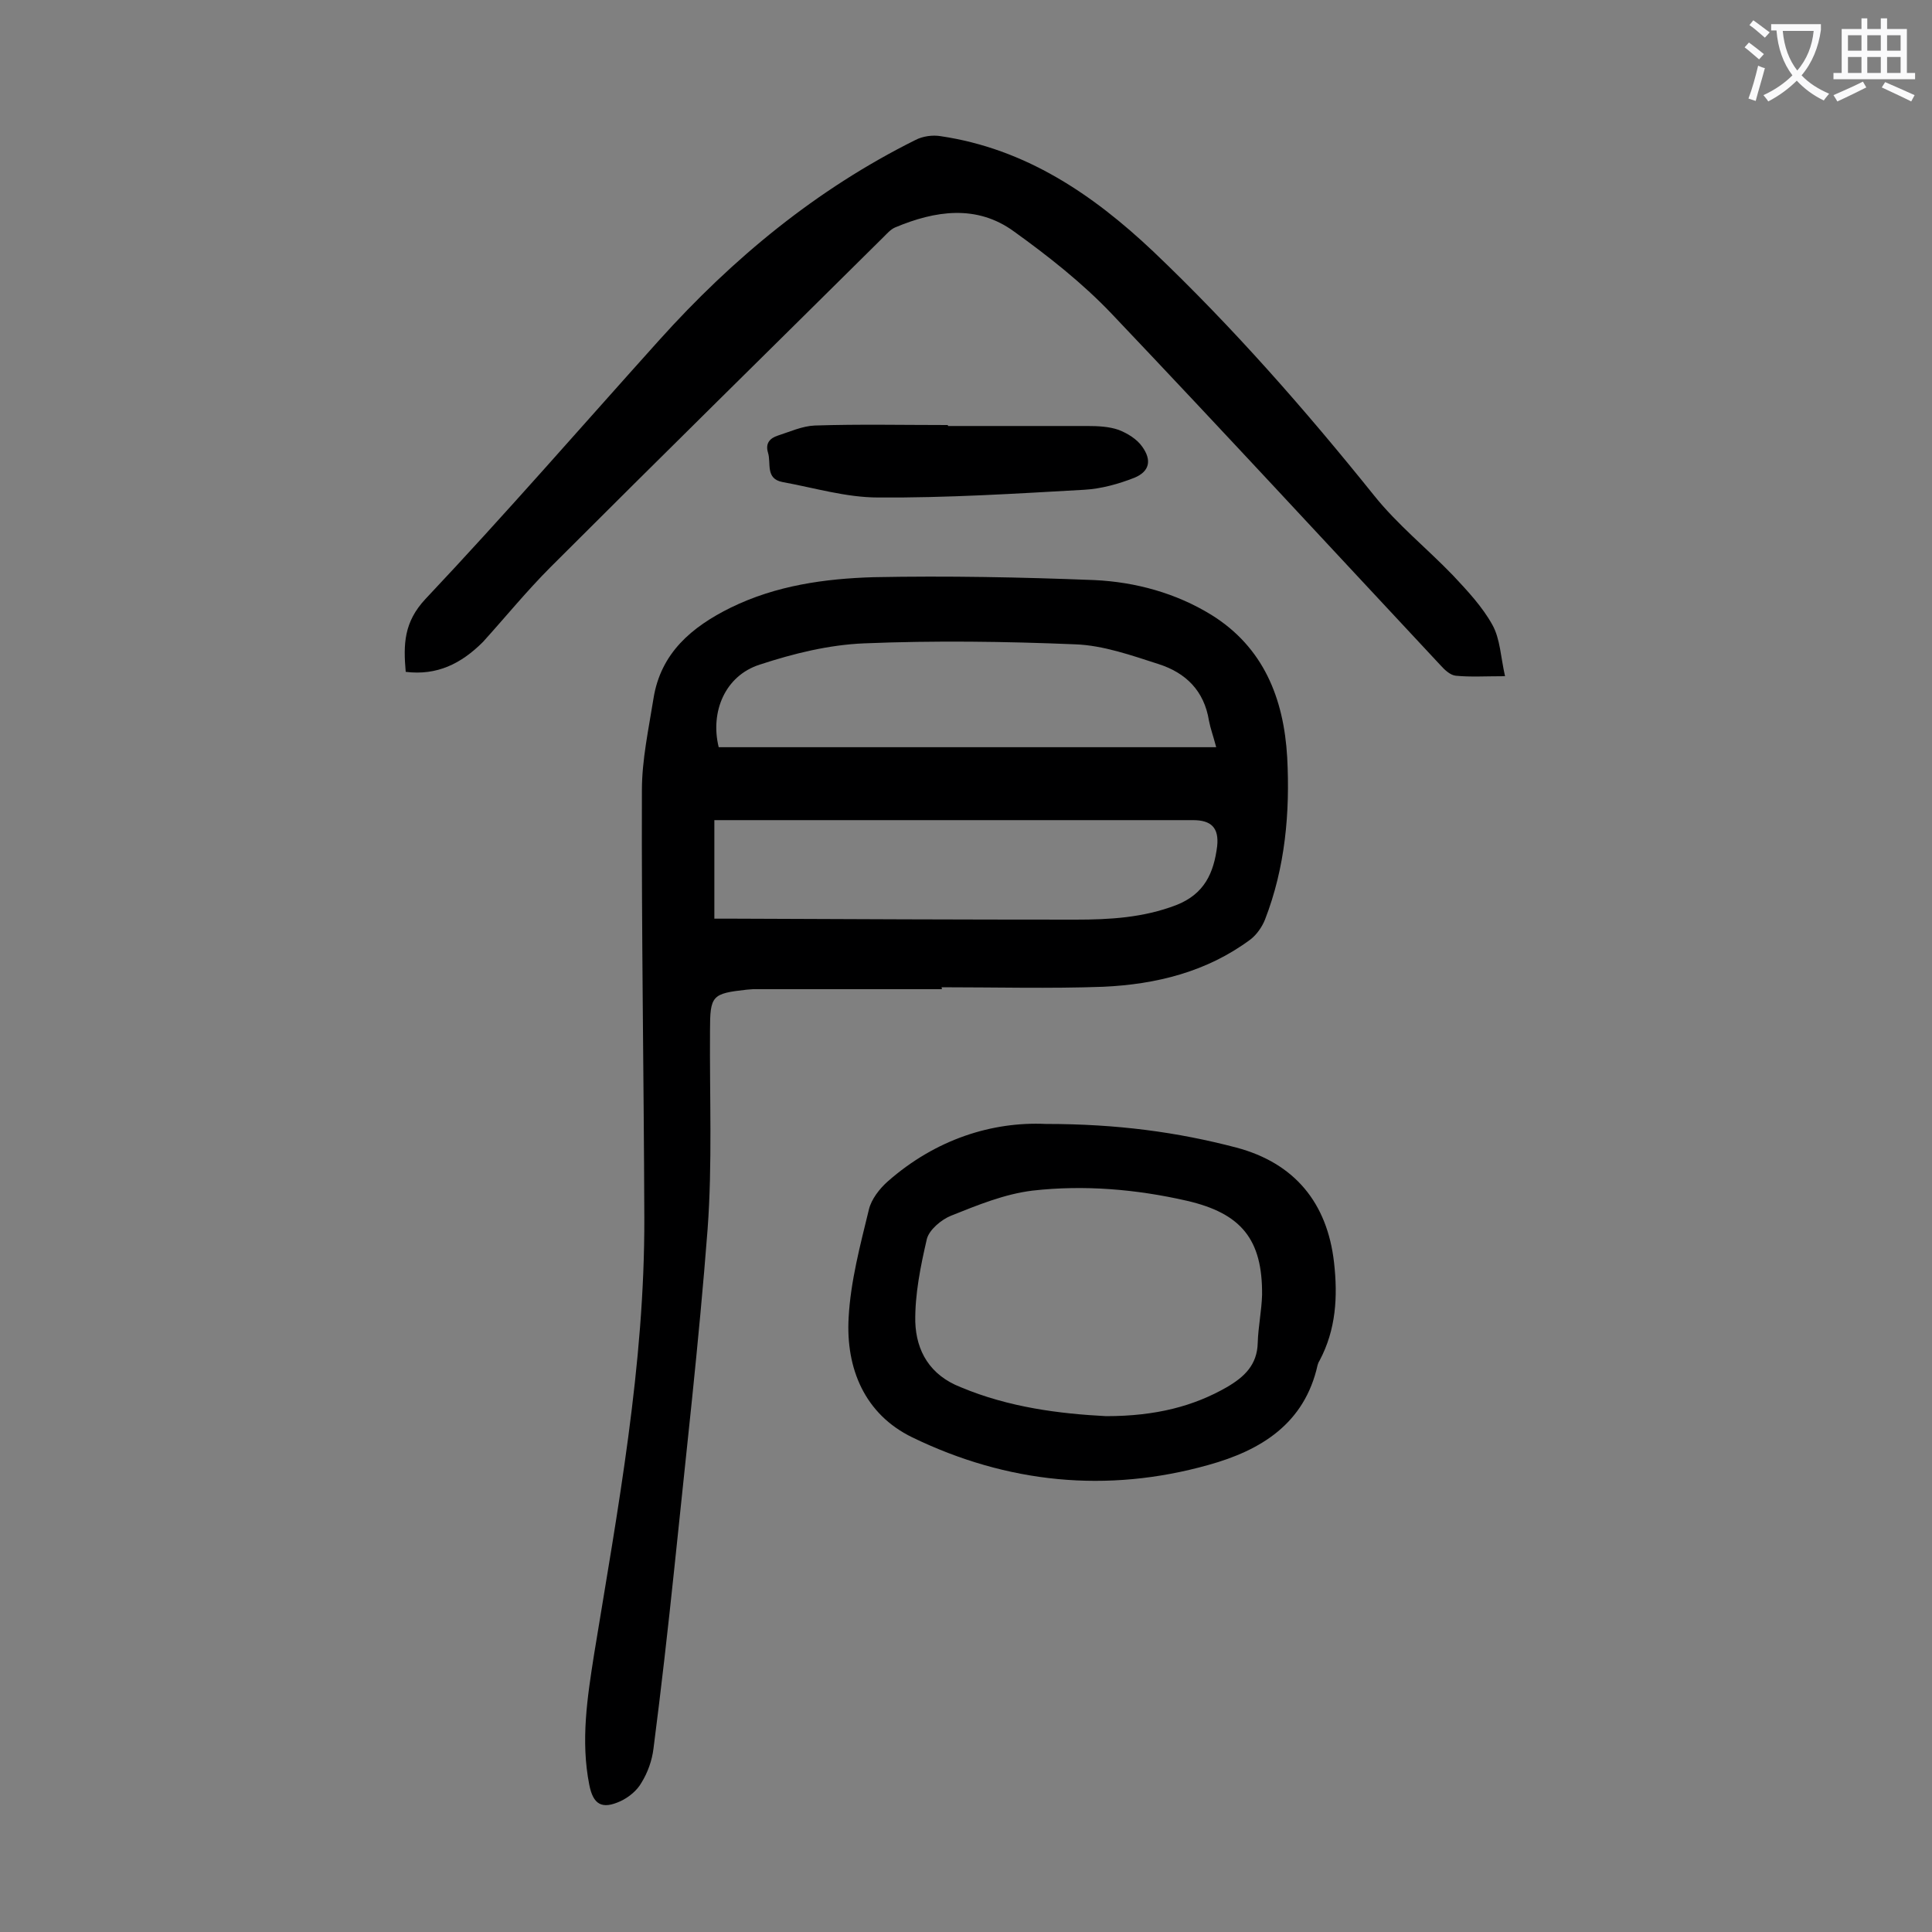 <svg enable-background="new 0 0 400 400" viewBox="0 0 400 400" xmlns="http://www.w3.org/2000/svg"><rect x="0" y="0" width="400" height="400" fill="#808080" stroke="none"/><g fill="#000001"><path d="m195 204.8c-13 0-26 0-39.1 0-.4 0-.9.1-1.3.1-7.2.8-7.6 1.2-7.6 8.5-.1 13.7.5 27.5-.5 41.1-1.8 23.5-4.5 46.9-6.9 70.3-1.3 12.4-2.7 24.8-4.3 37.2-.3 2.5-1.2 5-2.5 7.1-.9 1.6-2.6 3-4.3 3.8-3.9 1.8-5.7.7-6.5-3.4-1.8-9.1-.4-18.1 1-27 4.9-30 10.5-59.9 10.4-90.4-.1-29.5-.6-59-.5-88.5 0-6.3 1.4-12.7 2.4-19 1.5-9.4 7.9-14.8 16-18.8 9.4-4.6 19.5-6 29.6-6.3 15.2-.3 30.5 0 45.7.6 8.5.4 16.9 2.7 24.2 7.2 10.8 6.7 15 17.3 15.7 29.5.6 11.4-.4 22.8-4.6 33.6-.6 1.5-1.7 3.1-3 4.1-9 6.7-19.5 9.3-30.5 9.8-11.1.4-22.3.1-33.5.1.1.1.1.2.1.4zm-47.1-14.6h4.1c23.6.1 47.1.2 70.7.2 7.1 0 14-.4 20.8-3 5.9-2.3 7.8-6.7 8.5-12.2.4-3.8-1.2-5.4-5-5.4-31.9 0-63.7 0-95.6 0-1.2 0-2.3 0-3.5 0zm103.9-35.5c-.6-2.3-1.2-3.9-1.5-5.5-1-6.2-4.8-9.9-10.4-11.7s-11.5-3.9-17.3-4.1c-14.5-.6-29.1-.8-43.7-.2-7.3.3-14.6 2.1-21.6 4.4-7.2 2.3-10.3 9.8-8.5 17.1z"/><path d="m84 139.1c-.5-5.7-.4-10.3 4.1-15.1 16.5-17.5 32.3-35.7 48.4-53.6 15.2-16.9 32.5-31.2 53-41.4 1.5-.8 3.6-1.1 5.3-.8 17.5 2.6 31.4 12 43.9 23.8 16.5 15.7 31.5 32.8 45.8 50.6 4.8 6 10.9 10.9 16.3 16.5 3 3.2 6.1 6.5 8.2 10.3 1.6 2.9 1.7 6.6 2.6 10.6-4.1 0-7.2.2-10.2-.1-1.1-.1-2.3-1.2-3.1-2.1-22.7-24.3-45.3-48.8-68.2-72.9-6-6.3-13.1-11.9-20.2-17-7.7-5.6-16.3-4.3-24.6-.8-.9.4-1.6 1.2-2.3 1.9-23 22.8-46.1 45.5-69 68.4-4.9 4.9-9.3 10.3-14 15.5-4.5 4.5-9.5 7-16 6.2z"/><path d="m216.5 232.7c14.9 0 27.3 1.7 39.5 4.9 12 3.2 18.8 11.4 20.2 23.8.8 7.1.4 13.9-3 20.3-.2.3-.3.6-.4.9-2.7 12.2-11.8 17.7-22.6 20.7-21 5.9-41.7 3.8-61.3-5.7-9.9-4.8-13.8-14.3-13.2-24.8.4-7.5 2.4-15 4.2-22.4.5-2.1 2.2-4.3 3.9-5.8 10-8.8 21.7-12.4 32.7-11.9zm12.5 60.5c10.4 0 18.2-2.1 25-6 3.6-2.1 6.3-4.6 6.4-9.2.1-3.3.8-6.6.9-9.9.1-11.5-4.3-16.9-15.6-19.5-10.5-2.4-21.3-3.3-31.9-2.1-5.8.7-11.4 3-16.9 5.2-2 .8-4.5 2.9-5 4.8-1.3 5.6-2.5 11.5-2.4 17.2.2 6 3 11 9.4 13.5 10 4.2 20.5 5.5 30.1 6z"/><path d="m196.3 88.2h28.8c2.2 0 4.5.1 6.5.8 1.8.7 3.8 1.9 4.9 3.5 2 2.8 1.5 5.1-1.6 6.4-3.3 1.3-6.9 2.3-10.4 2.5-14.2.8-28.4 1.7-42.7 1.6-6.6 0-13.2-2-19.8-3.2-3.6-.7-2.3-3.9-3-6.1-.6-2 .5-3 2-3.5 2.5-.8 5.1-2 7.7-2.1 9.2-.3 18.3-.1 27.5-.1.1.1.1.2.1.2z"/></g><path d="m362.1 8.8c1.1.8 2.1 1.6 3.1 2.4l-1 1.1c-1.3-1.1-2.3-2-3-2.5zm1.9 4.8c.5.2.9.4 1.4.5-.6 2.3-1.3 4.5-1.9 6.8l-1.5-.5c.8-2.1 1.4-4.3 2-6.8zm-1-9.4c1.3.9 2.4 1.8 3.4 2.5l-1 1.1c-1.4-1.2-2.4-2.1-3.2-2.6zm3.7 2.2v-1.4h10.3v1.2c-.5 3.6-1.8 6.8-4 9.4 1.5 1.6 3.4 2.8 5.7 3.8-.3.4-.7.8-1.1 1.4-2.3-1.1-4.1-2.5-5.6-4.1-1.6 1.6-3.6 3.1-5.9 4.3-.3-.5-.7-.9-1-1.3 2.4-1.1 4.4-2.5 6-4.1-1.9-2.5-3-5.6-3.3-9.3h-1.1zm8.8 0h-6.4c.3 3.3 1.3 6 3 8.2 2-2.3 3.1-5.1 3.4-8.2z" fill="#fafafb"/><path d="m385.3 3.8h1.3v2.2h2.8v-2.2h1.3v2.2h4.1v9.1h1.7v1.3h-16.9v-1.3h1.7v-9.1h4.1v-2.2zm.4 13.1.7 1.2c-1.8.9-3.8 1.9-6 2.9-.2-.4-.5-.8-.8-1.3 2.3-1 4.3-1.9 6.1-2.8zm-3.1-6.4h2.8v-3.2h-2.8zm0 4.6h2.8v-3.3h-2.8zm4-4.6h2.8v-3.2h-2.8zm0 4.6h2.8v-3.3h-2.8zm3.7 1.9c2.1.9 4.1 1.8 6.1 2.7l-.7 1.3c-2.2-1.1-4.2-2-6.1-2.9zm3.2-9.7h-2.8v3.2h2.8zm-2.8 7.8h2.8v-3.3h-2.8z" fill="#fafafb"/></svg>